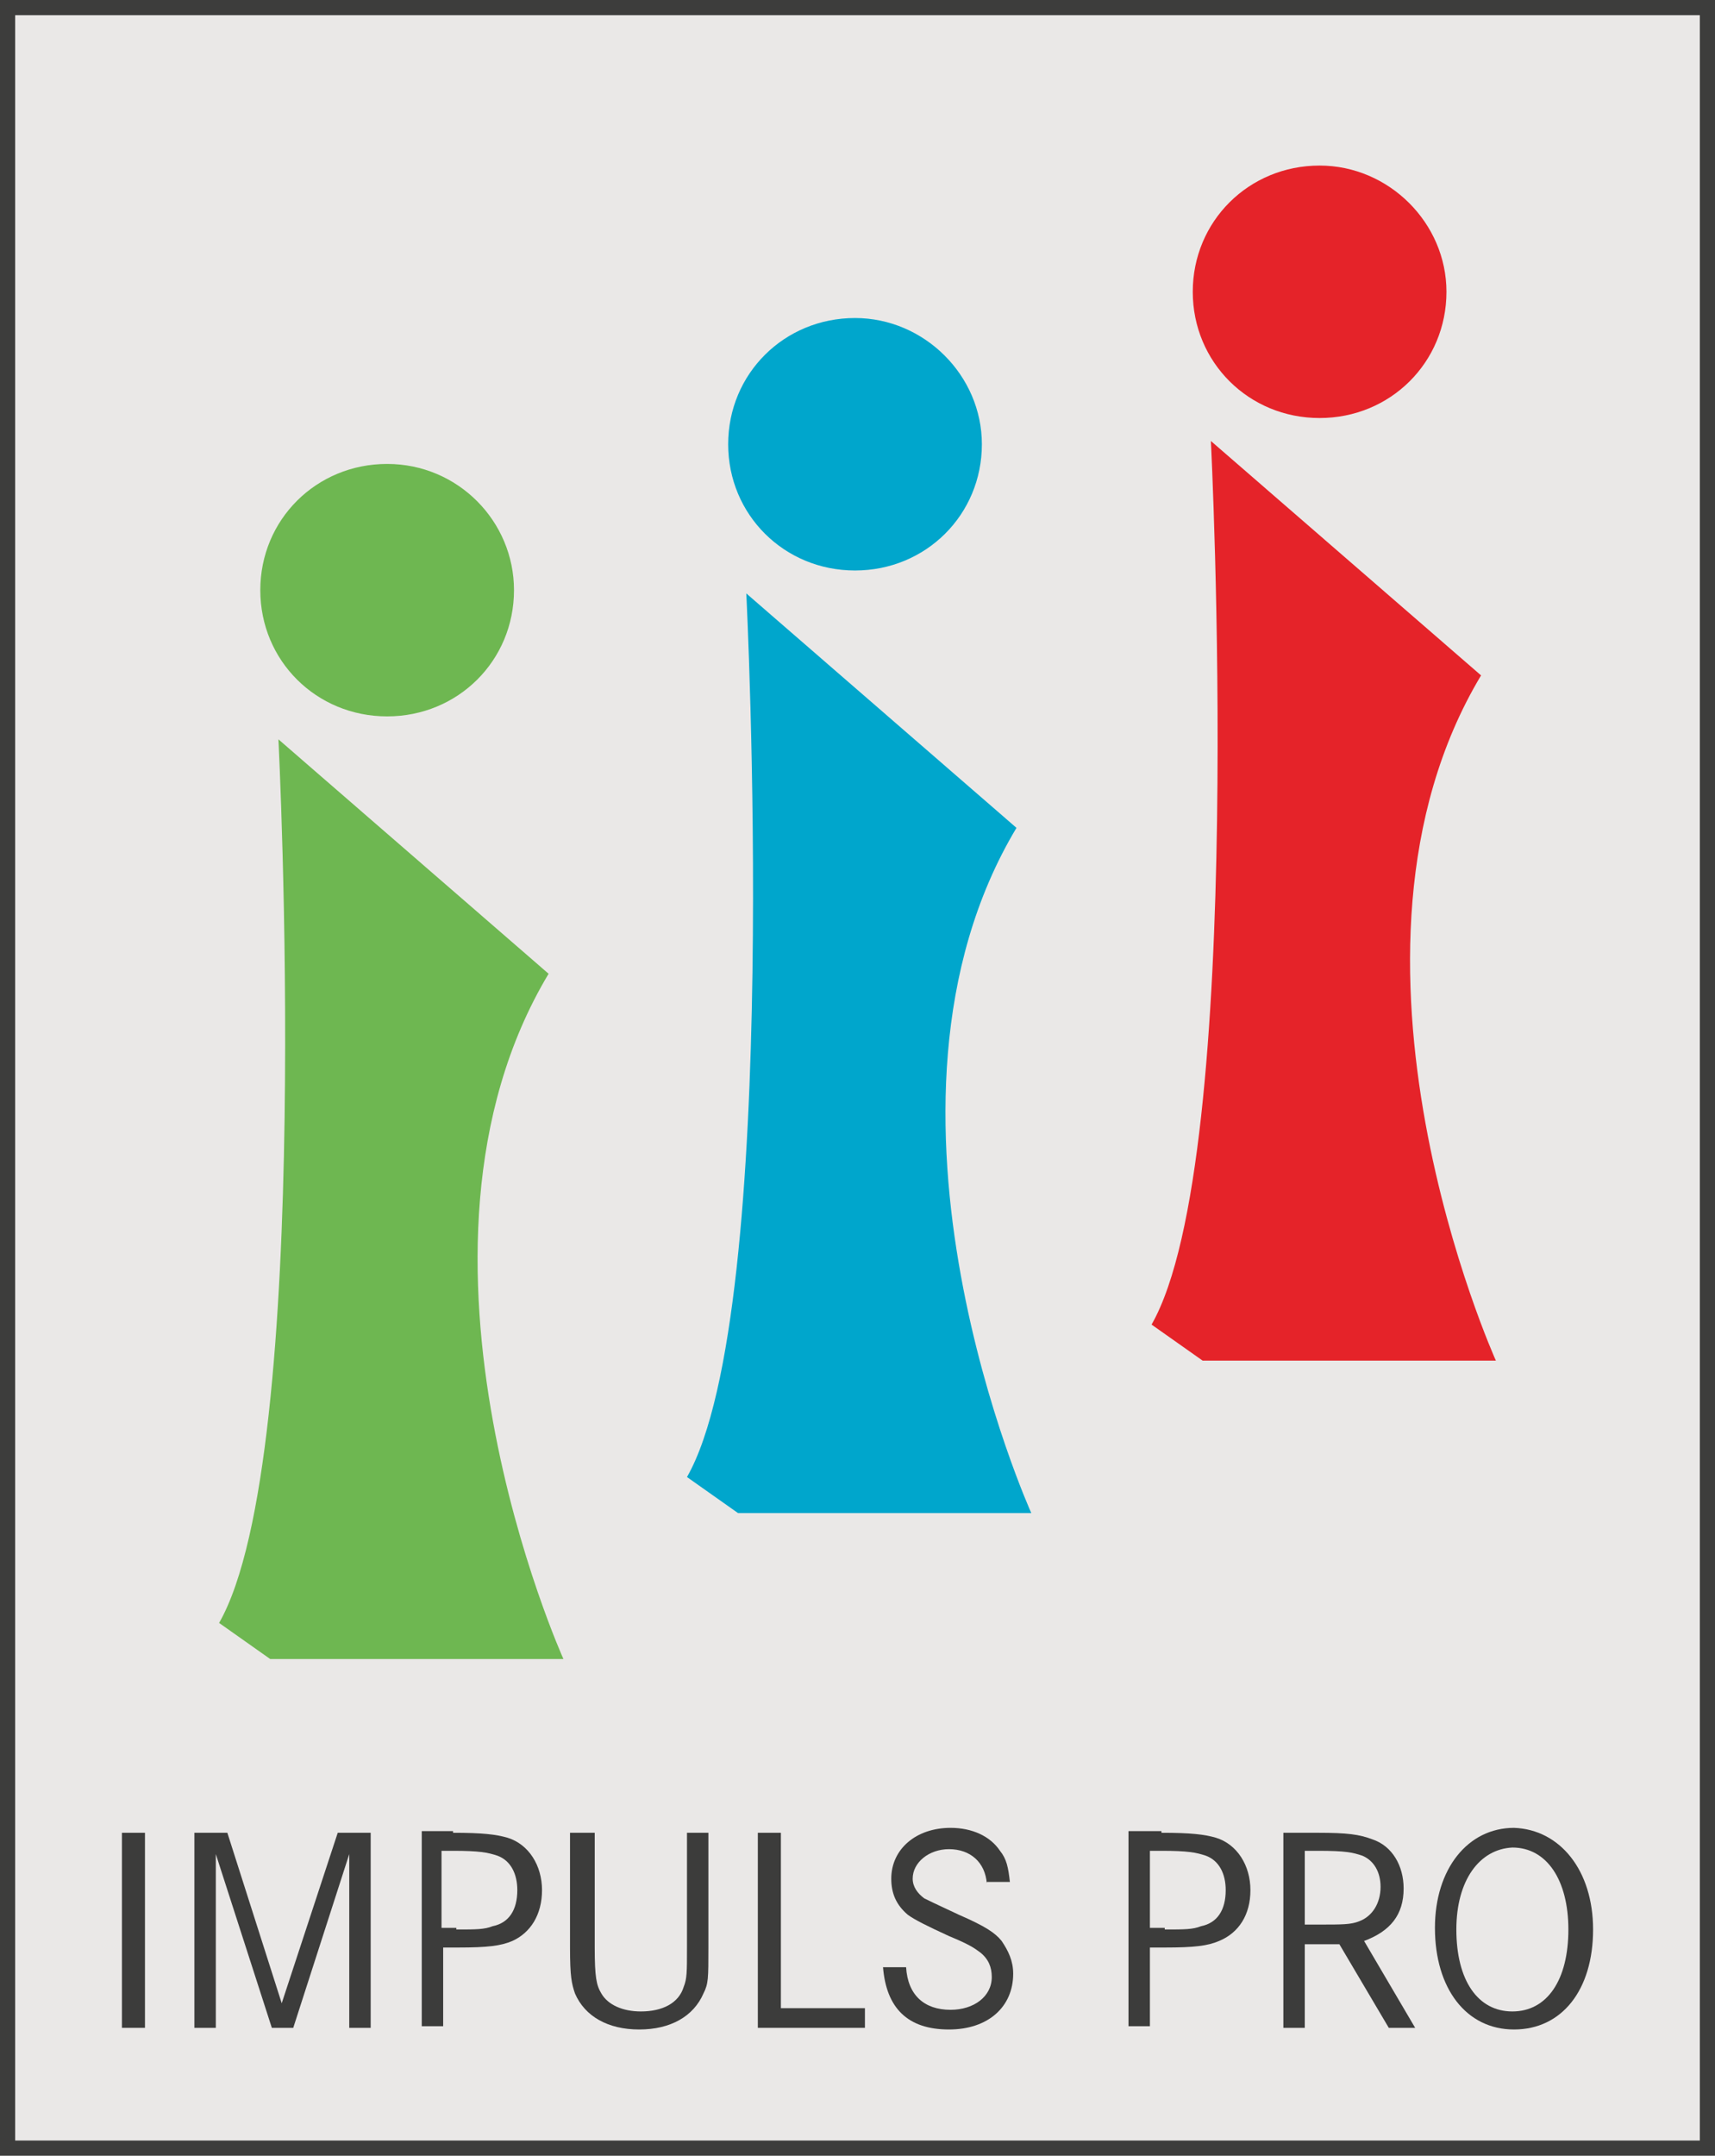 <svg width="113" height="142" viewBox="0 0 113 142" fill="none" xmlns="http://www.w3.org/2000/svg">
    <path d="M113 0H0V142H113V0Z" fill="#EAE8E7"/>
    <path d="M33.867 38.875C33.867 43.518 30.177 47.189 25.509 47.189C20.841 47.189 17.151 43.518 17.151 38.875C17.151 34.231 20.841 30.56 25.509 30.56C30.177 30.56 33.867 34.339 33.867 38.875Z" fill="#6EB751"/>
    <path d="M18.345 48.701C18.345 48.701 20.733 95.891 14.437 106.905L17.802 109.281H37.124C37.124 109.281 25.075 82.608 36.147 64.143L18.345 48.701Z" fill="#6EB751"/>
    <path d="M64.695 29.264C64.695 33.907 61.005 37.579 56.337 37.579C51.67 37.579 47.979 33.907 47.979 29.264C47.979 24.621 51.67 20.949 56.337 20.949C60.896 20.949 64.695 24.729 64.695 29.264Z" fill="#00A6CC"/>
    <path d="M49.173 39.09C49.173 39.09 51.561 86.28 45.265 97.294L48.63 99.67H67.952C67.952 99.67 55.903 72.998 66.975 54.532L49.173 39.09Z" fill="#00A6CC"/>
    <path d="M95.306 19.221C95.306 23.865 91.616 27.536 86.948 27.536C82.281 27.536 78.59 23.865 78.59 19.221C78.59 14.578 82.281 10.906 86.948 10.906C91.507 10.906 95.306 14.686 95.306 19.221Z" fill="#E52329"/>
    <path d="M79.784 29.048C79.784 29.048 82.172 76.237 75.876 87.252L79.241 89.627H98.563C98.563 89.627 86.514 62.955 97.586 44.49L79.784 29.048Z" fill="#E52329"/>
    <path d="M9.552 120.727H8.033V133.577H9.552V120.727Z" fill="#3C3C3B"/>
    <path d="M14.98 120.727L18.562 131.957L22.253 120.727H24.424V133.577H23.012V122.131L19.322 133.577H17.911L14.22 122.131V133.577H12.809V120.727H14.98Z" fill="#3C3C3B"/>
    <path d="M30.068 127.098C31.371 127.098 31.914 127.098 32.456 126.882C33.542 126.666 34.085 125.802 34.085 124.506C34.085 123.427 33.65 122.563 32.782 122.239C32.131 122.023 31.588 121.915 29.851 121.915H29.091V126.99H30.068V127.098ZM29.851 120.727C31.805 120.727 32.673 120.835 33.433 121.051C34.844 121.483 35.713 122.887 35.713 124.506C35.713 126.126 34.953 127.314 33.759 127.854C32.999 128.178 32.131 128.286 30.177 128.286H29.2V133.469H27.789V120.619H29.851V120.727Z" fill="#3C3C3B"/>
    <path d="M39.186 120.727V128.286C39.186 130.23 39.295 130.77 39.621 131.31C40.055 132.065 41.032 132.497 42.226 132.497C43.637 132.497 44.722 131.957 45.048 130.878C45.265 130.338 45.265 129.906 45.265 128.286V120.727H46.676V128.286C46.676 130.338 46.676 130.662 46.351 131.31C45.699 132.821 44.18 133.685 42.117 133.685C40.055 133.685 38.535 132.821 37.884 131.31C37.667 130.662 37.558 130.23 37.558 128.286V120.727H39.186Z" fill="#3C3C3B"/>
    <path d="M51.452 120.727V132.281H56.989V133.577H49.933V120.727H51.452Z" fill="#3C3C3B"/>
    <path d="M65.021 124.074C64.913 122.671 63.936 121.807 62.525 121.807C61.222 121.807 60.136 122.671 60.136 123.751C60.136 124.29 60.462 124.722 60.896 125.046C61.33 125.262 61.33 125.262 63.176 126.126C64.913 126.882 65.564 127.314 65.998 127.854C66.432 128.502 66.758 129.15 66.758 130.014C66.758 132.173 65.13 133.685 62.525 133.685C59.811 133.685 58.4 132.281 58.182 129.582H59.702C59.811 131.417 60.896 132.389 62.633 132.389C64.153 132.389 65.347 131.525 65.347 130.23C65.347 129.582 65.13 129.042 64.587 128.61C64.153 128.286 63.827 128.07 62.525 127.53C61.113 126.882 60.245 126.45 59.811 126.126C59.051 125.478 58.725 124.722 58.725 123.751C58.725 121.807 60.353 120.403 62.633 120.403C64.044 120.403 65.238 120.943 65.889 121.915C66.324 122.455 66.432 122.995 66.541 123.967H65.021V124.074Z" fill="#3C3C3B"/>
    <path d="M76.745 127.098C78.047 127.098 78.59 127.098 79.133 126.882C80.218 126.666 80.761 125.802 80.761 124.506C80.761 123.427 80.327 122.563 79.458 122.239C78.807 122.023 78.264 121.915 76.527 121.915H75.767V126.99H76.745V127.098ZM76.527 120.727C78.481 120.727 79.35 120.835 80.109 121.051C81.521 121.483 82.389 122.887 82.389 124.506C82.389 126.126 81.629 127.314 80.327 127.854C79.567 128.178 78.698 128.286 76.745 128.286H75.767V133.469H74.356V120.619H76.527V120.727Z" fill="#3C3C3B"/>
    <path d="M86.948 126.774C88.468 126.774 89.01 126.774 89.553 126.558C90.422 126.234 90.964 125.37 90.964 124.29C90.964 123.319 90.53 122.563 89.77 122.239C89.119 122.023 88.685 121.915 86.84 121.915H85.971V126.774H86.948ZM86.84 120.727C88.793 120.727 89.553 120.835 90.422 121.159C91.724 121.591 92.484 122.887 92.484 124.398C92.484 126.126 91.616 127.206 89.879 127.854L93.244 133.577H91.507L88.251 128.07H85.971V133.577H84.56V120.727H86.84Z" fill="#3C3C3B"/>
    <path d="M95.958 127.098C95.958 130.446 97.369 132.497 99.648 132.497C101.928 132.497 103.339 130.446 103.339 127.098C103.339 123.859 101.928 121.699 99.648 121.699C97.477 121.807 95.958 123.859 95.958 127.098ZM104.967 127.098C104.967 131.094 102.905 133.685 99.757 133.685C96.609 133.685 94.547 130.986 94.547 126.99C94.547 123.103 96.718 120.403 99.757 120.403C102.796 120.511 104.967 123.211 104.967 127.098Z" fill="#3C3C3B"/>
    <rect x="0.5" y="0.5" width="112" height="141" stroke="#3D3D3C"/>
</svg>
